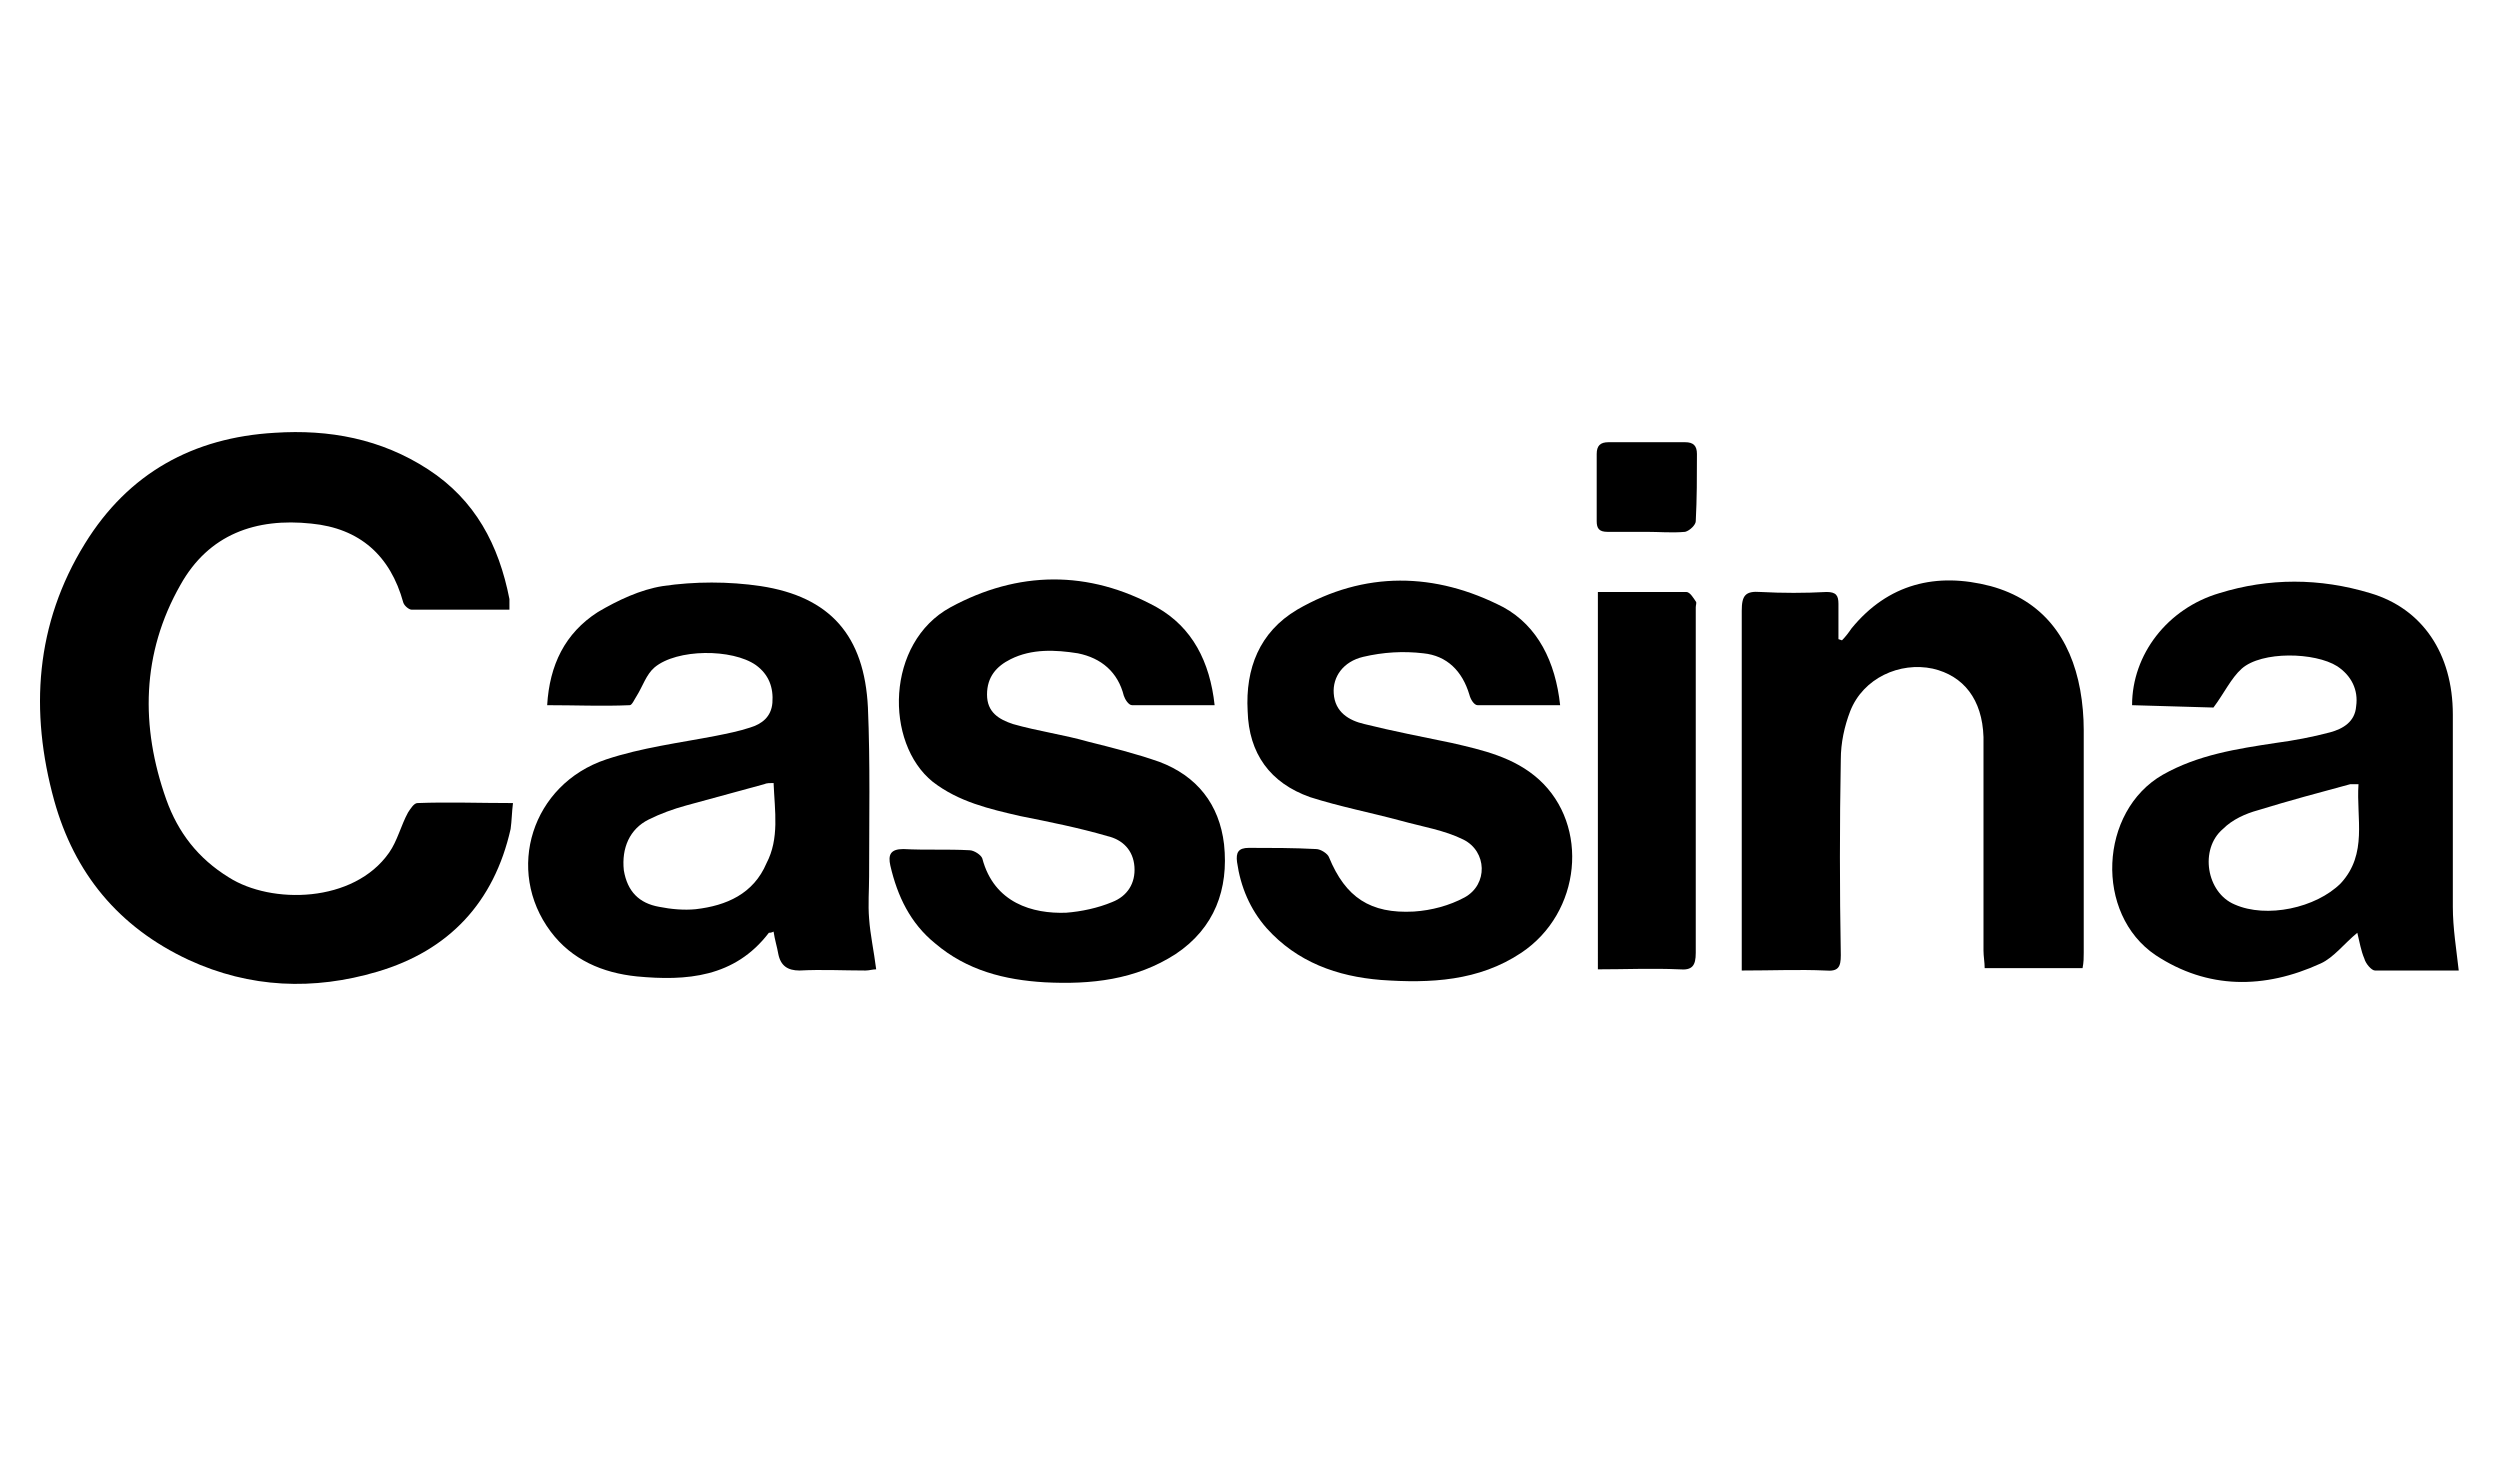<?xml version="1.0" encoding="utf-8"?>
<!-- Generator: Adobe Illustrator 25.2.2, SVG Export Plug-In . SVG Version: 6.00 Build 0)  -->
<svg version="1.1" id="Ebene_1" xmlns="http://www.w3.org/2000/svg" xmlns:xlink="http://www.w3.org/1999/xlink" x="0px" y="0px"
	 width="212px" height="125px" viewBox="0 0 212 125" style="enable-background:new 0 0 212 125;" xml:space="preserve">
<path d="M43.2,51.7c-2.8,0-5.6,0-8.3,0c-0.2,0-0.6-0.3-0.7-0.6c-1.1-4-3.7-6.3-7.8-6.7c-4.7-0.5-8.7,0.9-11.1,5.2
	c-3.3,5.8-3.4,12-1.2,18.2c1,2.8,2.7,5,5.3,6.6C23,76.7,30,76.6,33,72.3c0.7-1,1-2.3,1.6-3.4c0.2-0.3,0.5-0.8,0.8-0.8
	c2.6-0.1,5.2,0,8.1,0c-0.1,0.8-0.1,1.5-0.2,2.2c-1.4,6.2-5.2,10.3-11.3,12.1c-5.4,1.6-10.8,1.4-16-1C10,78.6,6.3,74,4.6,67.9
	c-2.1-7.6-1.6-15,2.6-21.8c3.7-6,9.2-9,16.1-9.4c4.6-0.3,9,0.5,13,3.1s6,6.4,6.9,11C43.2,51.1,43.2,51.3,43.2,51.7z"/>
<path d="M180.8,59.8c0-4.3,3-8.2,7.4-9.5c4.2-1.3,8.5-1.3,12.8,0c4.4,1.3,7,5.1,7,10.3c0,5.4,0,10.9,0,16.3c0,1.8,0.3,3.6,0.5,5.4
	c-2.2,0-4.7,0-7.1,0c-0.3,0-0.8-0.6-0.9-1c-0.3-0.7-0.4-1.4-0.6-2.2c-1.1,0.9-2,2.1-3.1,2.6c-4.8,2.2-9.6,2.2-14-0.7
	c-5.2-3.5-4.8-12.2,0.6-15.3c3-1.7,6.3-2.2,9.6-2.7c1.5-0.2,3.1-0.5,4.6-0.9c1.1-0.3,2.1-0.9,2.2-2.2c0.2-1.4-0.4-2.6-1.6-3.4
	c-1.9-1.2-6.4-1.3-8.1,0.2c-0.9,0.8-1.5,2.1-2.4,3.3L180.8,59.8z M200,66.5c-0.3,0-0.5,0-0.7,0c-2.6,0.7-5.2,1.4-7.8,2.2
	c-1.1,0.3-2.2,0.8-3,1.6c-2,1.7-1.4,5.4,1,6.4c2.7,1.2,6.9,0.3,9-1.8C200.8,72.4,199.8,69.4,200,66.5z"/>
<path d="M46.4,59.8c0.2-3.4,1.5-6.1,4.3-7.9c1.7-1,3.6-1.9,5.5-2.2c2.7-0.4,5.6-0.4,8.3,0c5.9,0.9,8.8,4.2,9.1,10.3
	c0.2,4.7,0.1,9.5,0.1,14.3c0,1.2-0.1,2.4,0,3.6c0.1,1.4,0.4,2.7,0.6,4.3c-0.3,0-0.6,0.1-0.9,0.1c-1.9,0-3.7-0.1-5.6,0
	c-1,0-1.6-0.4-1.8-1.4c-0.1-0.6-0.3-1.2-0.4-1.9c-0.2,0.1-0.3,0.1-0.4,0.1c-2.9,3.8-7,4.1-11.2,3.7c-2.9-0.3-5.5-1.4-7.3-3.8
	c-3.9-5.2-1.6-12.5,4.7-14.6c3-1,6.2-1.4,9.3-2c1-0.2,2-0.4,2.9-0.7c1-0.3,1.8-0.9,1.9-2.1c0.1-1.3-0.3-2.4-1.4-3.2
	c-2-1.4-6.7-1.4-8.6,0.2c-0.7,0.6-1,1.6-1.5,2.4c-0.2,0.3-0.4,0.8-0.6,0.8C51.1,59.9,48.8,59.8,46.4,59.8z M65.6,66.4
	c-0.3,0-0.6,0-0.8,0.1c-2.2,0.6-4.4,1.2-6.6,1.8C57.1,68.6,56,69,55,69.5c-1.6,0.8-2.3,2.4-2.1,4.3c0.3,1.8,1.3,2.8,3,3.1
	c1,0.2,2.1,0.3,3.1,0.2c2.6-0.3,4.9-1.3,6-3.9C66.1,71.1,65.7,68.8,65.6,66.4z"/>
<path d="M147.7,82.3v-2.2c0-9.4,0-18.9,0-28.3c0-1.3,0.3-1.7,1.6-1.6c1.9,0.1,3.7,0.1,5.6,0c0.8,0,1,0.3,1,1c0,1,0,2,0,3l0.3,0.1
	c0.3-0.3,0.6-0.7,0.8-1c3.1-3.8,7.2-4.8,11.8-3.6c4.4,1.2,6.8,4.4,7.6,8.8c0.2,1.1,0.3,2.3,0.3,3.4c0,6.3,0,12.6,0,18.9
	c0,0.4,0,0.8-0.1,1.3h-8.3c0-0.5-0.1-1-0.1-1.5c0-5.5,0-11,0-16.6c0-0.5,0-1,0-1.5c-0.1-3.2-1.7-5.2-4.3-5.8c-2.8-0.6-5.9,0.8-7,3.6
	c-0.5,1.3-0.8,2.7-0.8,4.1c-0.1,5.5-0.1,11,0,16.6c0,1-0.2,1.4-1.3,1.3C152.6,82.2,150.3,82.3,147.7,82.3z"/>
<path d="M132.3,59.8c-2.4,0-4.7,0-7,0c-0.3,0-0.6-0.5-0.7-0.9c-0.6-2-1.9-3.3-3.9-3.5c-1.7-0.2-3.4-0.1-5.1,0.3
	c-1.7,0.4-2.6,1.7-2.5,3.1c0.1,1.6,1.3,2.3,2.6,2.6c2.4,0.6,5,1.1,7.4,1.6c2.6,0.6,5.3,1.2,7.4,3.1c4.3,3.9,3.6,11.3-1.5,14.7
	c-3.6,2.4-7.7,2.6-11.9,2.3c-3.7-0.3-7.1-1.5-9.7-4.4c-1.4-1.6-2.2-3.5-2.5-5.6c-0.1-0.8,0.1-1.2,1-1.2c1.9,0,3.8,0,5.7,0.1
	c0.4,0,1,0.4,1.1,0.7c1.4,3.4,3.5,4.8,7.2,4.6c1.5-0.1,3-0.5,4.3-1.2c2-1.1,1.9-3.9-0.1-4.9c-1.6-0.8-3.5-1.1-5.3-1.6
	c-2.6-0.7-5.2-1.2-7.7-2c-3.4-1.2-5.2-3.7-5.3-7.3c-0.2-3.6,1-6.7,4.2-8.6c5.7-3.3,11.7-3.2,17.5-0.2
	C130.4,53.1,131.9,56.1,132.3,59.8z"/>
<path d="M103,59.8c-2.4,0-4.7,0-7,0c-0.3,0-0.6-0.5-0.7-0.8c-0.5-2-1.9-3.2-3.9-3.6c-1.9-0.3-3.9-0.4-5.7,0.5c-1.2,0.6-2,1.5-2,3
	s1,2.1,2.2,2.5c2.1,0.6,4.3,0.9,6.4,1.5c2,0.5,4,1,6,1.7c3.2,1.2,5.1,3.6,5.5,7c0.4,3.8-0.8,7.1-4.1,9.3c-3.4,2.2-7.2,2.6-11.1,2.4
	c-3.4-0.2-6.6-1-9.3-3.3c-2.1-1.7-3.2-4-3.8-6.6c-0.2-0.9,0-1.4,1.1-1.4c1.9,0.1,3.7,0,5.6,0.1c0.4,0,1,0.4,1.1,0.7
	c1,3.8,4.3,4.7,7.1,4.6c1.3-0.1,2.7-0.4,3.9-0.9c1.3-0.5,2-1.6,1.9-3s-1-2.3-2.3-2.6c-2.4-0.7-4.9-1.2-7.4-1.7
	c-2.6-0.6-5.2-1.2-7.4-2.9c-4.1-3.3-4-11.8,1.5-14.8c5.7-3.1,11.7-3.2,17.5,0C101.1,53.2,102.6,56.1,103,59.8z"/>
<path d="M135.5,50.2c2.6,0,5,0,7.5,0c0.3,0,0.6,0.5,0.8,0.8c0.1,0.1,0,0.3,0,0.5c0,9.8,0,19.5,0,29.3c0,1.1-0.3,1.5-1.4,1.4
	c-2.3-0.1-4.6,0-6.9,0L135.5,50.2z"/>
<path d="M139.6,45.1c-1.1,0-2.2,0-3.3,0c-0.7,0-0.9-0.3-0.9-0.9c0-1.9,0-3.8,0-5.7c0-0.7,0.3-1,1-1c2.2,0,4.3,0,6.5,0
	c0.7,0,1,0.3,1,1c0,1.9,0,3.8-0.1,5.7c0,0.3-0.5,0.8-0.9,0.9C141.8,45.2,140.7,45.1,139.6,45.1z"/>
</svg>
